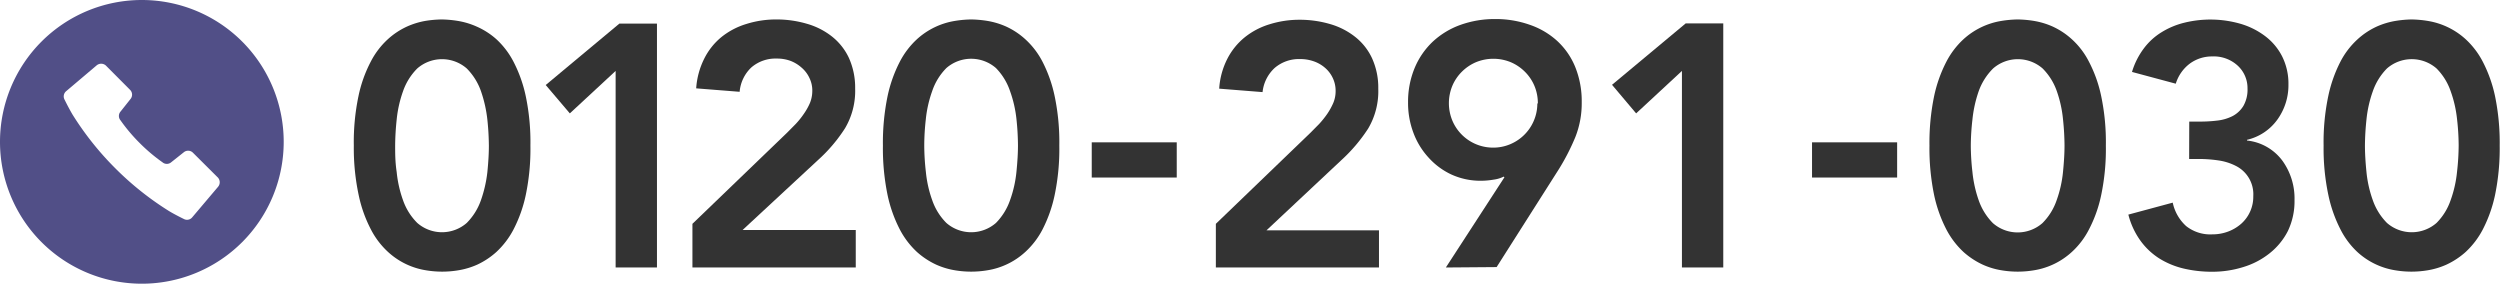 <svg xmlns="http://www.w3.org/2000/svg" viewBox="0 0 246.74 28"><defs><style>.cls-1{fill:#333;}.cls-2{fill:#514f87;}</style></defs><title>アセット 10</title><g id="レイヤー_2" data-name="レイヤー 2"><g id="レイヤー_1-2" data-name="レイヤー 1"><path class="cls-1" d="M34.92,14.37a22.1,22.1,0,0,1,.46-4.88,13.05,13.05,0,0,1,1.21-3.4,7.88,7.88,0,0,1,1.68-2.21,7.37,7.37,0,0,1,1.9-1.26A7.6,7.6,0,0,1,42,2.06a10.93,10.93,0,0,1,1.58-.14,10.81,10.81,0,0,1,1.58.14,7.54,7.54,0,0,1,1.88.56A7.37,7.37,0,0,1,49,3.88a8.07,8.07,0,0,1,1.68,2.21,13.43,13.43,0,0,1,1.21,3.4,22.1,22.1,0,0,1,.46,4.88,22.16,22.16,0,0,1-.46,4.88,13.43,13.43,0,0,1-1.21,3.4A8.23,8.23,0,0,1,49,24.86a7.64,7.64,0,0,1-1.9,1.26,7.54,7.54,0,0,1-1.88.56,9.67,9.67,0,0,1-3.16,0,7.21,7.21,0,0,1-3.77-1.82,8,8,0,0,1-1.68-2.21,13.05,13.05,0,0,1-1.21-3.4A22.16,22.16,0,0,1,34.92,14.37Zm4.08,0c0,.75,0,1.61.15,2.6a11.54,11.54,0,0,0,.63,2.8A5.89,5.89,0,0,0,41.18,22a3.71,3.71,0,0,0,4.89,0,6,6,0,0,0,1.4-2.25A12.56,12.56,0,0,0,48.1,17c.1-1,.15-1.85.15-2.6a26,26,0,0,0-.15-2.6A12.78,12.78,0,0,0,47.47,9a6,6,0,0,0-1.4-2.24,3.71,3.71,0,0,0-4.89,0A5.92,5.92,0,0,0,39.78,9a11.73,11.73,0,0,0-.63,2.81A26,26,0,0,0,39,14.37Z"/><path class="cls-1" d="M60.76,7l-4.52,4.19L53.86,8.39l7.27-6.06h3.71V26.4H60.76Z"/><path class="cls-1" d="M68.34,22.09l9.35-9,.85-.86a8.07,8.07,0,0,0,.8-1,6,6,0,0,0,.6-1.07A3.18,3.18,0,0,0,80.17,9a2.79,2.79,0,0,0-.29-1.32,3,3,0,0,0-.76-1A3.56,3.56,0,0,0,78,6a3.88,3.88,0,0,0-1.34-.22,3.64,3.64,0,0,0-2.51.88A3.73,3.73,0,0,0,73,9.06l-4.29-.34a7.69,7.69,0,0,1,.8-2.94A6.51,6.51,0,0,1,71.2,3.66a7.26,7.26,0,0,1,2.45-1.29,9.75,9.75,0,0,1,3-.45,10.58,10.58,0,0,1,3,.43,7.12,7.12,0,0,1,2.47,1.26,5.86,5.86,0,0,1,1.67,2.12,7.12,7.12,0,0,1,.61,3,7.25,7.25,0,0,1-1,3.93,15.38,15.38,0,0,1-2.67,3.14l-7.44,6.9H84.46V26.4H68.34Z"/><path class="cls-1" d="M87.14,14.37a22.72,22.72,0,0,1,.46-4.88,13.43,13.43,0,0,1,1.21-3.4,8.07,8.07,0,0,1,1.68-2.21,7.28,7.28,0,0,1,3.78-1.82,10.81,10.81,0,0,1,1.58-.14,10.93,10.93,0,0,1,1.58.14,7.6,7.6,0,0,1,1.87.56,7.37,7.37,0,0,1,1.9,1.26,7.9,7.9,0,0,1,1.69,2.21,13.44,13.44,0,0,1,1.2,3.4,22.1,22.1,0,0,1,.46,4.88,22.16,22.16,0,0,1-.46,4.88,13.44,13.44,0,0,1-1.2,3.4,8,8,0,0,1-1.69,2.21,7.21,7.21,0,0,1-3.77,1.82,9.67,9.67,0,0,1-3.16,0,7.47,7.47,0,0,1-1.87-.56,7.68,7.68,0,0,1-1.91-1.26,8.23,8.23,0,0,1-1.68-2.21,13.43,13.43,0,0,1-1.21-3.4A22.78,22.78,0,0,1,87.14,14.37Zm4.08,0a23.69,23.69,0,0,0,.16,2.6,11.54,11.54,0,0,0,.63,2.8A5.87,5.87,0,0,0,93.4,22a3.72,3.72,0,0,0,4.9,0,6,6,0,0,0,1.39-2.25,11.54,11.54,0,0,0,.63-2.8c.1-1,.15-1.85.15-2.6a26,26,0,0,0-.15-2.6A11.73,11.73,0,0,0,99.69,9,6,6,0,0,0,98.3,6.72a3.72,3.72,0,0,0-4.9,0A5.9,5.9,0,0,0,92,9a11.73,11.73,0,0,0-.63,2.81A23.55,23.55,0,0,0,91.22,14.37Z"/><path class="cls-1" d="M116.14,17.52h-8.39V14.05h8.39Z"/><path class="cls-1" d="M120,22.09l9.35-9,.85-.86a9.15,9.15,0,0,0,.8-1,6.58,6.58,0,0,0,.59-1.07A3,3,0,0,0,131.82,9a2.92,2.92,0,0,0-.29-1.32,3,3,0,0,0-.77-1,3.4,3.4,0,0,0-1.1-.63,4,4,0,0,0-1.34-.22,3.68,3.68,0,0,0-2.52.88,3.78,3.78,0,0,0-1.19,2.38l-4.28-.34a7.51,7.51,0,0,1,.8-2.94,6.61,6.61,0,0,1,1.71-2.12,7.26,7.26,0,0,1,2.45-1.29,9.82,9.82,0,0,1,3-.45,10.63,10.63,0,0,1,3,.43,7.16,7.16,0,0,1,2.46,1.26,5.76,5.76,0,0,1,1.67,2.12,7,7,0,0,1,.61,3,7.24,7.24,0,0,1-1,3.93,16,16,0,0,1-2.67,3.14L125,22.73H136.1V26.4H120Z"/><path class="cls-1" d="M142.7,26.4l5.78-8.9-.07-.07a3.12,3.12,0,0,1-1,.3,7.52,7.52,0,0,1-1.24.11,6.9,6.9,0,0,1-2.93-.62A7,7,0,0,1,141,15.56a7.39,7.39,0,0,1-1.5-2.45,8.31,8.31,0,0,1-.53-3,8.69,8.69,0,0,1,.65-3.4,7.6,7.6,0,0,1,1.79-2.6,7.94,7.94,0,0,1,2.72-1.65,10,10,0,0,1,3.41-.58,10.07,10.07,0,0,1,3.45.57,7.7,7.7,0,0,1,2.72,1.61,7.16,7.16,0,0,1,1.77,2.58,9,9,0,0,1,.63,3.44,9.06,9.06,0,0,1-.63,3.45,21.75,21.75,0,0,1-1.61,3.14l-6.16,9.69Zm9.08-16.21a4.43,4.43,0,0,0-.34-1.72,4.32,4.32,0,0,0-.94-1.39,4.43,4.43,0,0,0-1.39-.94,4.52,4.52,0,0,0-3.44,0,4.43,4.43,0,0,0-1.39.94,4.32,4.32,0,0,0-.94,1.39,4.5,4.5,0,0,0,0,3.43,4.36,4.36,0,0,0,4,2.67,4.29,4.29,0,0,0,1.72-.34,4.36,4.36,0,0,0,2.67-4Z"/><path class="cls-1" d="M166,7l-4.52,4.19-2.38-2.82,7.27-6.06h3.71V26.4H166Z"/><path class="cls-1" d="M187.24,17.52h-8.4V14.05h8.4Z"/><path class="cls-1" d="M190.43,14.37a22.72,22.72,0,0,1,.46-4.88,13.43,13.43,0,0,1,1.21-3.4,8.07,8.07,0,0,1,1.68-2.21,7.28,7.28,0,0,1,3.78-1.82,10.81,10.81,0,0,1,1.58-.14,10.93,10.93,0,0,1,1.58.14,7.6,7.6,0,0,1,1.87.56,7.37,7.37,0,0,1,1.9,1.26,7.7,7.7,0,0,1,1.68,2.21,13.05,13.05,0,0,1,1.21,3.4,22.1,22.1,0,0,1,.46,4.88,22.16,22.16,0,0,1-.46,4.88,13.05,13.05,0,0,1-1.21,3.4,7.84,7.84,0,0,1-1.68,2.21,7.21,7.21,0,0,1-3.77,1.82,9.67,9.67,0,0,1-3.16,0,7.35,7.35,0,0,1-1.87-.56,7.68,7.68,0,0,1-1.91-1.26,8.23,8.23,0,0,1-1.68-2.21,13.43,13.43,0,0,1-1.21-3.4A22.78,22.78,0,0,1,190.43,14.37Zm4.08,0a23.69,23.69,0,0,0,.16,2.6,12,12,0,0,0,.62,2.8,6,6,0,0,0,1.4,2.25,3.71,3.71,0,0,0,4.89,0,5.89,5.89,0,0,0,1.4-2.25,11.54,11.54,0,0,0,.63-2.8c.1-1,.15-1.85.15-2.6a26,26,0,0,0-.15-2.6A11.73,11.73,0,0,0,203,9a5.92,5.92,0,0,0-1.4-2.24,3.71,3.71,0,0,0-4.89,0A6,6,0,0,0,195.29,9a12.22,12.22,0,0,0-.62,2.81A23.55,23.55,0,0,0,194.51,14.37Z"/><path class="cls-1" d="M216.07,12h1.05a13.71,13.71,0,0,0,1.72-.1,4.45,4.45,0,0,0,1.5-.44,2.75,2.75,0,0,0,1.07-1,3.23,3.23,0,0,0,.41-1.73,3,3,0,0,0-1-2.28,3.48,3.48,0,0,0-2.48-.88,3.68,3.68,0,0,0-2.19.69,3.92,3.92,0,0,0-1.41,2l-4.32-1.16a7.37,7.37,0,0,1,1.16-2.31,6.27,6.27,0,0,1,1.76-1.61,7.76,7.76,0,0,1,2.25-.94,10.77,10.77,0,0,1,5.51.1,7.54,7.54,0,0,1,2.44,1.21,5.79,5.79,0,0,1,1.69,2,6,6,0,0,1,.63,2.8,5.8,5.8,0,0,1-1.09,3.45,5.12,5.12,0,0,1-3,2v.07a5,5,0,0,1,3.5,2,6.36,6.36,0,0,1,1.19,3.88,6.82,6.82,0,0,1-.66,3.06A6.67,6.67,0,0,1,224,25a7.73,7.73,0,0,1-2.61,1.36,10.15,10.15,0,0,1-3.07.46,12.12,12.12,0,0,1-2.82-.32,8.05,8.05,0,0,1-2.4-1,6.83,6.83,0,0,1-1.85-1.75,7.62,7.62,0,0,1-1.19-2.57L214.44,20a4.32,4.32,0,0,0,1.32,2.31,3.83,3.83,0,0,0,2.59.82,4.38,4.38,0,0,0,1.54-.27,4.15,4.15,0,0,0,1.3-.77,3.56,3.56,0,0,0,1.2-2.73,3.13,3.13,0,0,0-1.75-3,5.43,5.43,0,0,0-1.71-.53,13.41,13.41,0,0,0-1.87-.14h-1Z"/><path class="cls-1" d="M229.33,14.37a22.1,22.1,0,0,1,.46-4.88,13.44,13.44,0,0,1,1.2-3.4,7.9,7.9,0,0,1,1.69-2.21,7.37,7.37,0,0,1,1.9-1.26,7.6,7.6,0,0,1,1.87-.56A10.93,10.93,0,0,1,238,1.92a10.81,10.81,0,0,1,1.58.14,7.28,7.28,0,0,1,3.78,1.82,8.07,8.07,0,0,1,1.68,2.21,13.43,13.43,0,0,1,1.21,3.4,22.72,22.72,0,0,1,.46,4.88,22.78,22.78,0,0,1-.46,4.88,13.43,13.43,0,0,1-1.21,3.4,8.23,8.23,0,0,1-1.68,2.21,7.68,7.68,0,0,1-1.91,1.26,7.47,7.47,0,0,1-1.87.56,9.67,9.67,0,0,1-3.16,0,7.21,7.21,0,0,1-3.77-1.82A8,8,0,0,1,231,22.65a13.44,13.44,0,0,1-1.2-3.4A22.16,22.16,0,0,1,229.33,14.37Zm4.08,0c0,.75.05,1.61.15,2.6a11.54,11.54,0,0,0,.63,2.8A6,6,0,0,0,235.58,22a3.72,3.72,0,0,0,4.9,0,5.87,5.87,0,0,0,1.39-2.25,11.54,11.54,0,0,0,.63-2.8,23.69,23.69,0,0,0,.16-2.6,23.55,23.55,0,0,0-.16-2.6A11.73,11.73,0,0,0,241.87,9a5.9,5.9,0,0,0-1.39-2.24,3.72,3.72,0,0,0-4.9,0A6,6,0,0,0,234.19,9a11.73,11.73,0,0,0-.63,2.81A26,26,0,0,0,233.41,14.37Z"/><path class="cls-2" d="M14,0A14,14,0,1,0,28,14,14,14,0,0,0,14,0Zm7.51,18.45-2.54,3a.66.66,0,0,1-.83.16s-.83-.4-1.46-.78a29.68,29.68,0,0,1-5.3-4.22,29.68,29.68,0,0,1-4.22-5.3c-.38-.64-.78-1.46-.78-1.46A.67.67,0,0,1,6.53,9l3-2.54a.69.69,0,0,1,.91,0l2.4,2.41a.67.67,0,0,1,.05.89l-1,1.26a.66.66,0,0,0,0,.85,17,17,0,0,0,1.9,2.25,17,17,0,0,0,2.25,1.9.66.66,0,0,0,.85,0l1.26-1a.67.67,0,0,1,.89.05l2.41,2.4A.69.69,0,0,1,21.51,18.45Z"/></g></g></svg>